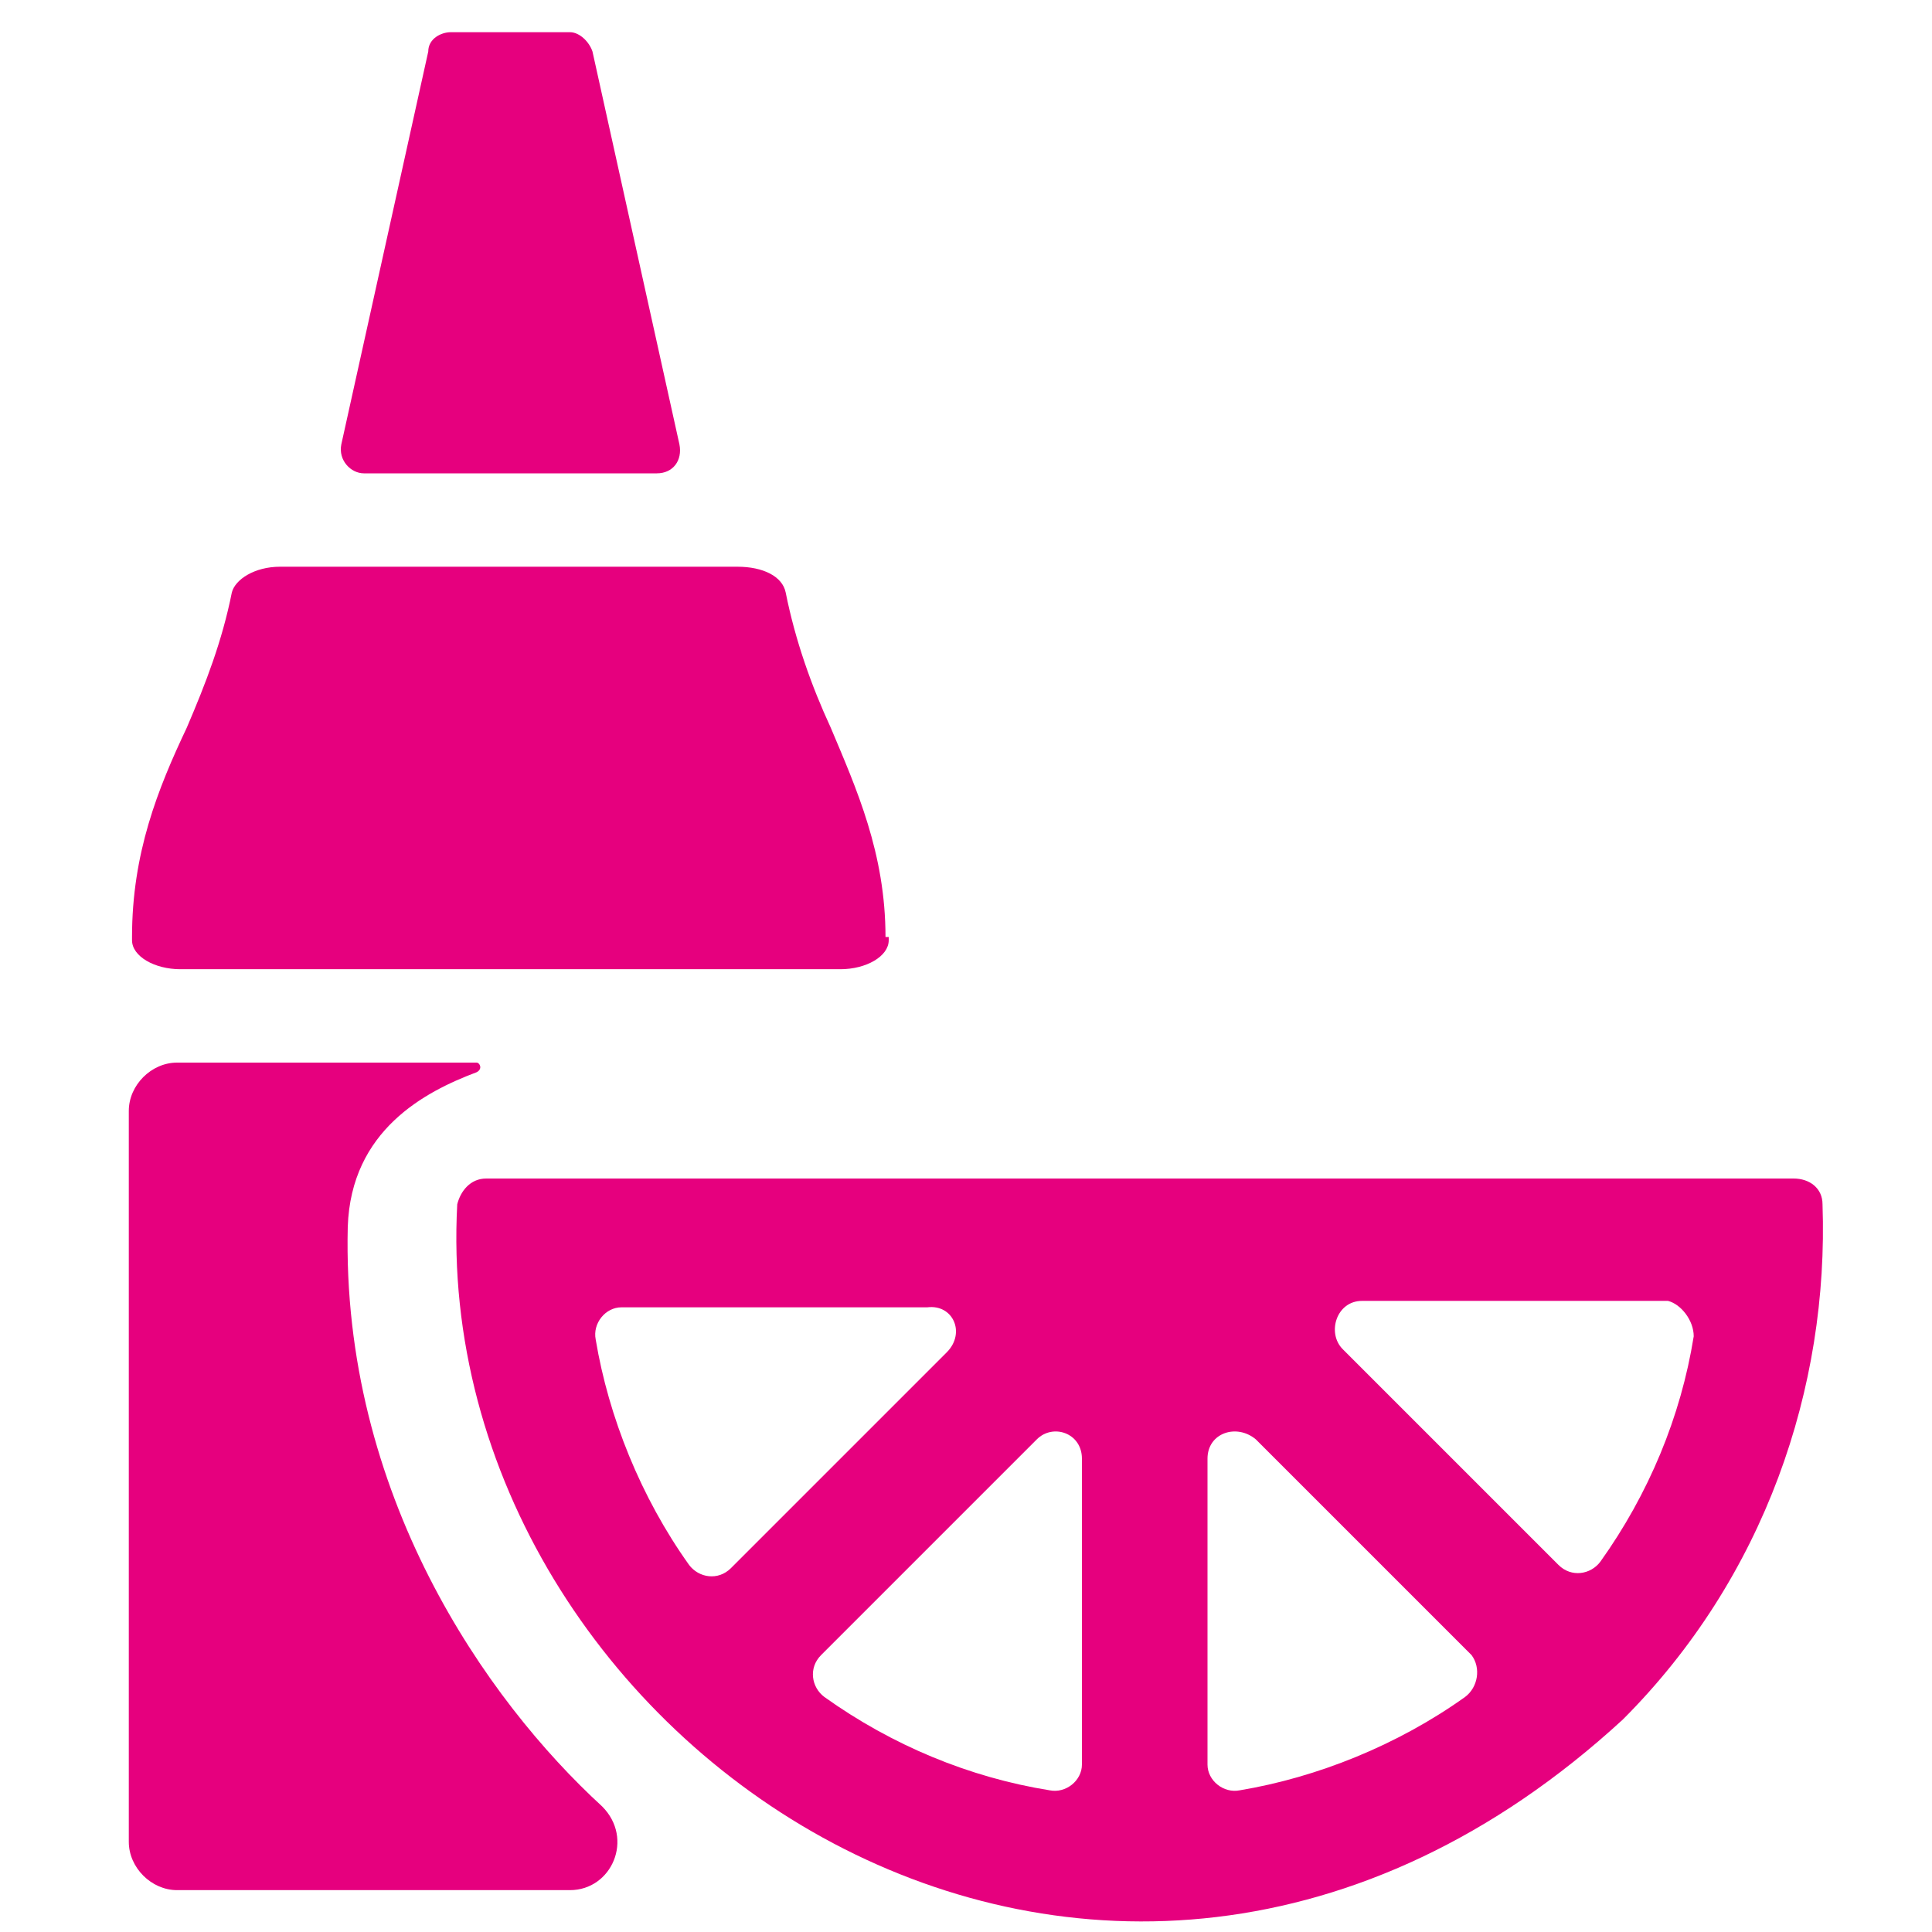 <svg xmlns="http://www.w3.org/2000/svg" fill="none" viewBox="0 0 60 60">
  <path fill="#E6007E" d="M21.1 13.8 18.4 1.6c-.1-.3-.4-.6-.7-.6H14c-.3 0-.7.2-.7.6l-2.7 12.2c-.1.5.3.9.7.9h9.1c.5 0 .8-.4.7-.9Zm6.4 15.3c0-2.6-.9-4.6-1.7-6.5-.6-1.3-1.1-2.7-1.4-4.2-.1-.5-.7-.8-1.5-.8H8.7c-.8 0-1.4.4-1.5.8-.3 1.5-.8 2.8-1.4 4.2-.9 1.9-1.7 3.9-1.7 6.5v.1c0 .5.7.9 1.5.9h20.5c.8 0 1.5-.4 1.5-.9v-.1h-.1Zm-16.7 9c.1-3 2.4-4.2 4-4.8.2-.1.1-.3 0-.3H5.5c-.8 0-1.5.7-1.5 1.5v22.7c0 .8.7 1.5 1.5 1.5h12.2c1.3 0 2-1.6 1-2.6-3.6-3.3-8.1-9.7-7.9-18Z"/>
  <path fill="#E6007E" d="M50.4 53.4c4.4-4.4 6.4-10.3 6.2-16 0-.5-.4-.8-.9-.8H15.1c-.5 0-.8.4-.9.8-.9 16.7 20 30.9 36.2 16Zm2.2-11.9c-.4 2.5-1.4 4.9-2.9 7-.3.4-.9.5-1.3.1l-6.7-6.7c-.5-.5-.2-1.5.6-1.5h9.5c.4.1.8.6.8 1.1Zm-7.1 11.2c-2.1 1.5-4.6 2.5-7 2.9-.5.1-1-.3-1-.8v-9.5c0-.8.9-1.1 1.5-.6l6.7 6.7c.3.4.2 1-.2 1.3Zm-11.9-7.4v9.5c0 .5-.5.9-1 .8-2.5-.4-4.9-1.4-7-2.9-.4-.3-.5-.9-.1-1.3l6.7-6.7c.5-.5 1.4-.2 1.4.6ZM29.4 42l-6.7 6.7c-.4.4-1 .3-1.3-.1-1.5-2.1-2.5-4.6-2.9-7-.1-.5.3-1 .8-1h9.5c.8-.1 1.2.8.6 1.4Z"/>
</svg>
